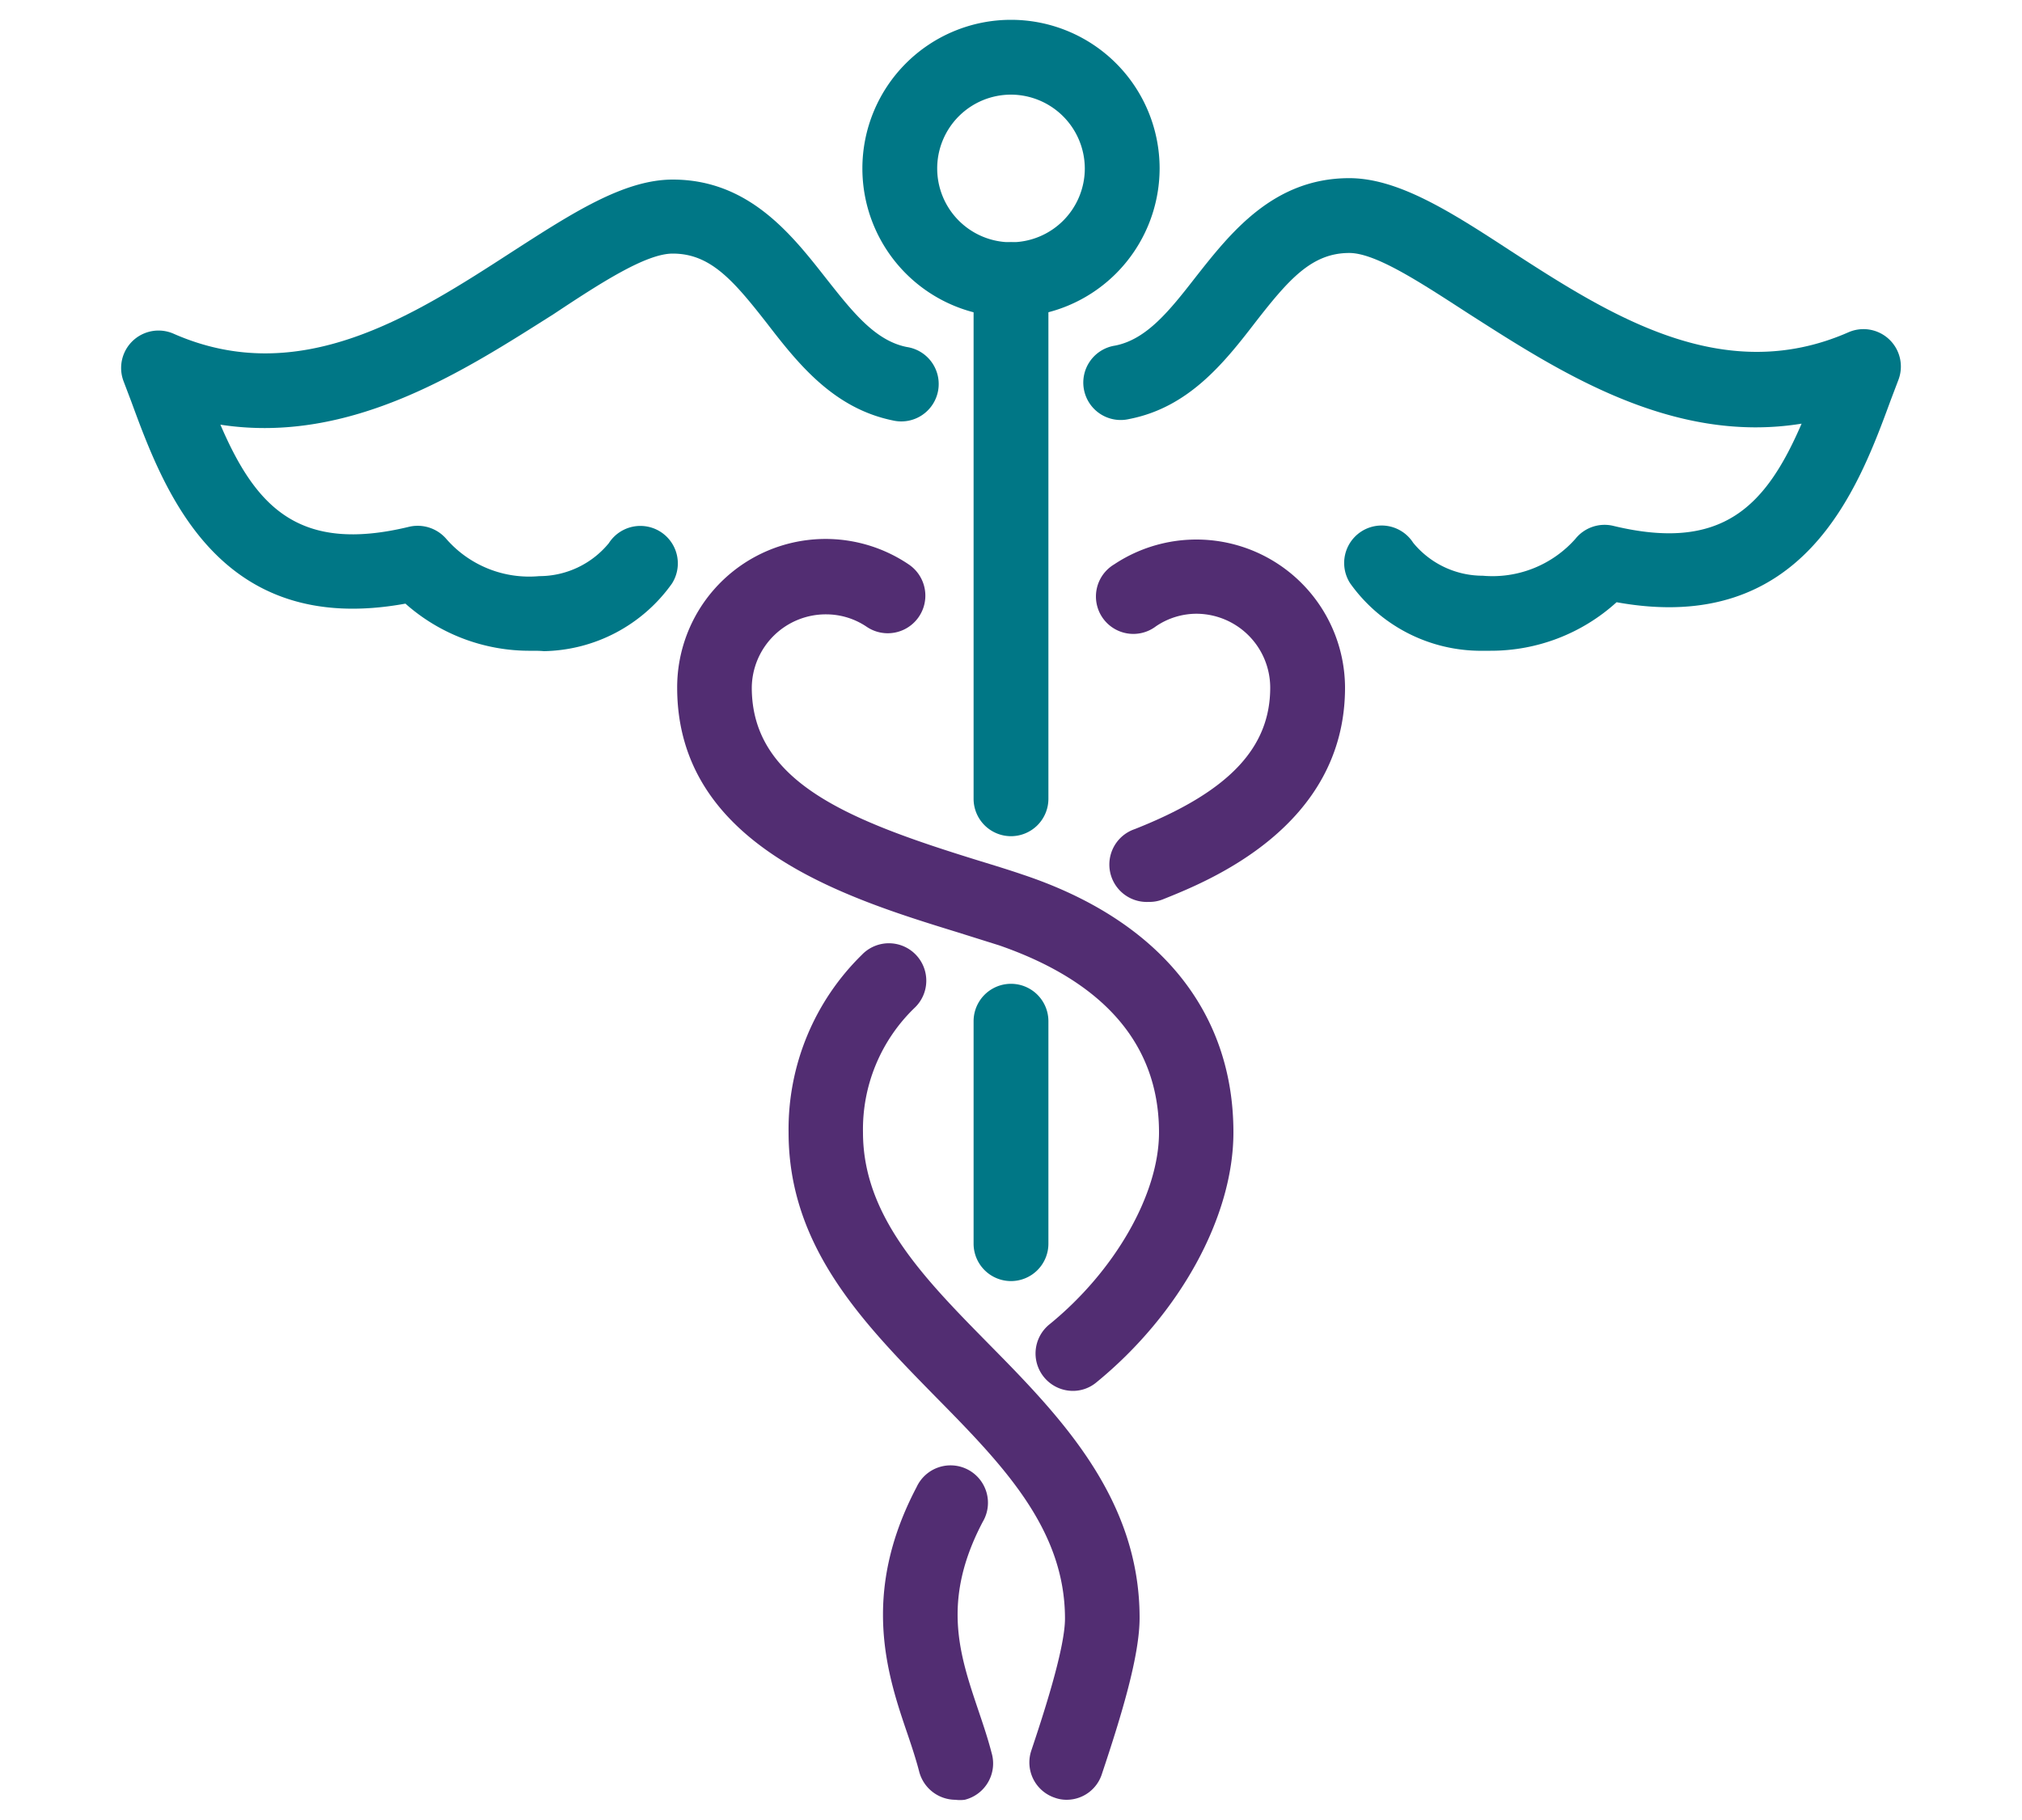 <svg xmlns="http://www.w3.org/2000/svg" viewBox="0 0 100 90"><defs><style>.a{fill:#007786;}.b{fill:#522d72;}</style></defs><path class="a" d="M50,15.68a7.35,7.35,0,1,1,7.35-7.35A7.36,7.36,0,0,1,50,15.68Zm0-11a3.65,3.65,0,1,0,3.65,3.65A3.66,3.66,0,0,0,50,4.68Z"/><path class="a" d="M50,41.35a1.85,1.85,0,0,1-1.85-1.85V13.83a1.85,1.85,0,1,1,3.7,0V39.5A1.85,1.85,0,0,1,50,41.35Z"/><path class="a" d="M73.71,32.18c-.2,0-.4,0-.61,0a7.94,7.94,0,0,1-6.33-3.34,1.85,1.85,0,0,1,3.12-2,4.45,4.45,0,0,0,3.44,1.63,5.48,5.48,0,0,0,4.58-1.82A1.85,1.85,0,0,1,79.77,26c5.44,1.32,7.58-1,9.33-5.05C82.63,22,77,18.3,72.63,15.51c-2.35-1.52-4.58-3-5.9-3-1.86,0-3,1.31-4.67,3.46-1.54,2-3.29,4.18-6.21,4.75a1.85,1.85,0,1,1-.7-3.63c1.57-.31,2.7-1.74,4-3.41,1.71-2.17,3.83-4.87,7.58-4.87,2.41,0,5,1.65,7.91,3.55,4.94,3.2,10.54,6.81,16.78,4.07a1.85,1.85,0,0,1,2.47,2.35l-.38,1c-1.62,4.41-4.31,11.68-13.56,10A9.24,9.24,0,0,1,73.71,32.18Z"/><path class="a" d="M26.29,32.18a9.24,9.24,0,0,1-6.24-2.33c-9.26,1.69-11.94-5.59-13.56-10l-.38-1a1.85,1.85,0,0,1,2.47-2.35c6.24,2.75,11.84-.87,16.78-4.07,2.95-1.9,5.5-3.55,7.91-3.55,3.75,0,5.87,2.7,7.58,4.88,1.31,1.66,2.43,3.09,4,3.4a1.85,1.85,0,1,1-.7,3.63C41.23,20.19,39.48,18,37.94,16c-1.68-2.15-2.81-3.46-4.67-3.46-1.32,0-3.55,1.44-5.9,3C23,18.3,17.37,22,10.9,21c1.75,4.07,3.88,6.37,9.33,5.05a1.87,1.87,0,0,1,1.86.62,5.44,5.44,0,0,0,4.58,1.82,4.45,4.45,0,0,0,3.44-1.63,1.85,1.85,0,1,1,3.12,2,7.94,7.94,0,0,1-6.33,3.34C26.69,32.18,26.49,32.18,26.29,32.18Z"/><path class="b" d="M53.06,68.78a1.85,1.85,0,0,1-1.17-3.28c3.25-2.64,5.43-6.45,5.43-9.5,0-5.47-4.3-8-7.9-9.25l-2.07-.65C41.83,44.4,33.49,41.82,33.49,34a7.34,7.34,0,0,1,11.45-6.09A1.85,1.85,0,1,1,42.87,31a3.58,3.58,0,0,0-2-.62A3.66,3.66,0,0,0,37.18,34c0,4.72,4.88,6.6,11.26,8.57.75.23,1.47.45,2.14.68C57.31,45.49,61,50,61,56c0,4.17-2.66,9-6.79,12.37A1.81,1.81,0,0,1,53.06,68.78Z"/><path class="b" d="M52.75,89a1.69,1.69,0,0,1-.58-.1A1.84,1.84,0,0,1,51,86.58c.5-1.5,1.67-5,1.67-6.54,0-4.47-3.13-7.65-6.43-11C42.67,65.4,39,61.65,39,56a12.07,12.07,0,0,1,3.62-8.78,1.85,1.85,0,1,1,2.6,2.63A8.34,8.34,0,0,0,42.68,56c0,4.13,3,7.19,6.2,10.44C52.39,70,56.36,74.05,56.36,80c0,1.88-.89,4.81-1.86,7.71A1.83,1.83,0,0,1,52.75,89Z"/><path class="b" d="M47.25,89a1.86,1.86,0,0,1-1.79-1.39c-.15-.58-.35-1.19-.57-1.84-1-2.92-2.35-6.93.44-12.23a1.85,1.85,0,1,1,3.27,1.72c-2.05,3.9-1.15,6.54-.21,9.33.23.68.47,1.39.65,2.09A1.85,1.85,0,0,1,47.71,89,1.82,1.82,0,0,1,47.25,89Z"/><path class="b" d="M56.8,44.6A1.85,1.85,0,0,1,56.12,41c4.63-1.83,6.7-4,6.7-7a3.66,3.66,0,0,0-3.65-3.65,3.58,3.58,0,0,0-2,.62,1.85,1.85,0,1,1-2.07-3.06A7.35,7.35,0,0,1,66.52,34c0,6.91-6.81,9.59-9,10.47A1.79,1.79,0,0,1,56.8,44.6Z"/><path class="a" d="M50,63.35a1.85,1.85,0,0,1-1.85-1.85v-11a1.85,1.85,0,0,1,3.7,0v11A1.85,1.85,0,0,1,50,63.35Z"/></svg>